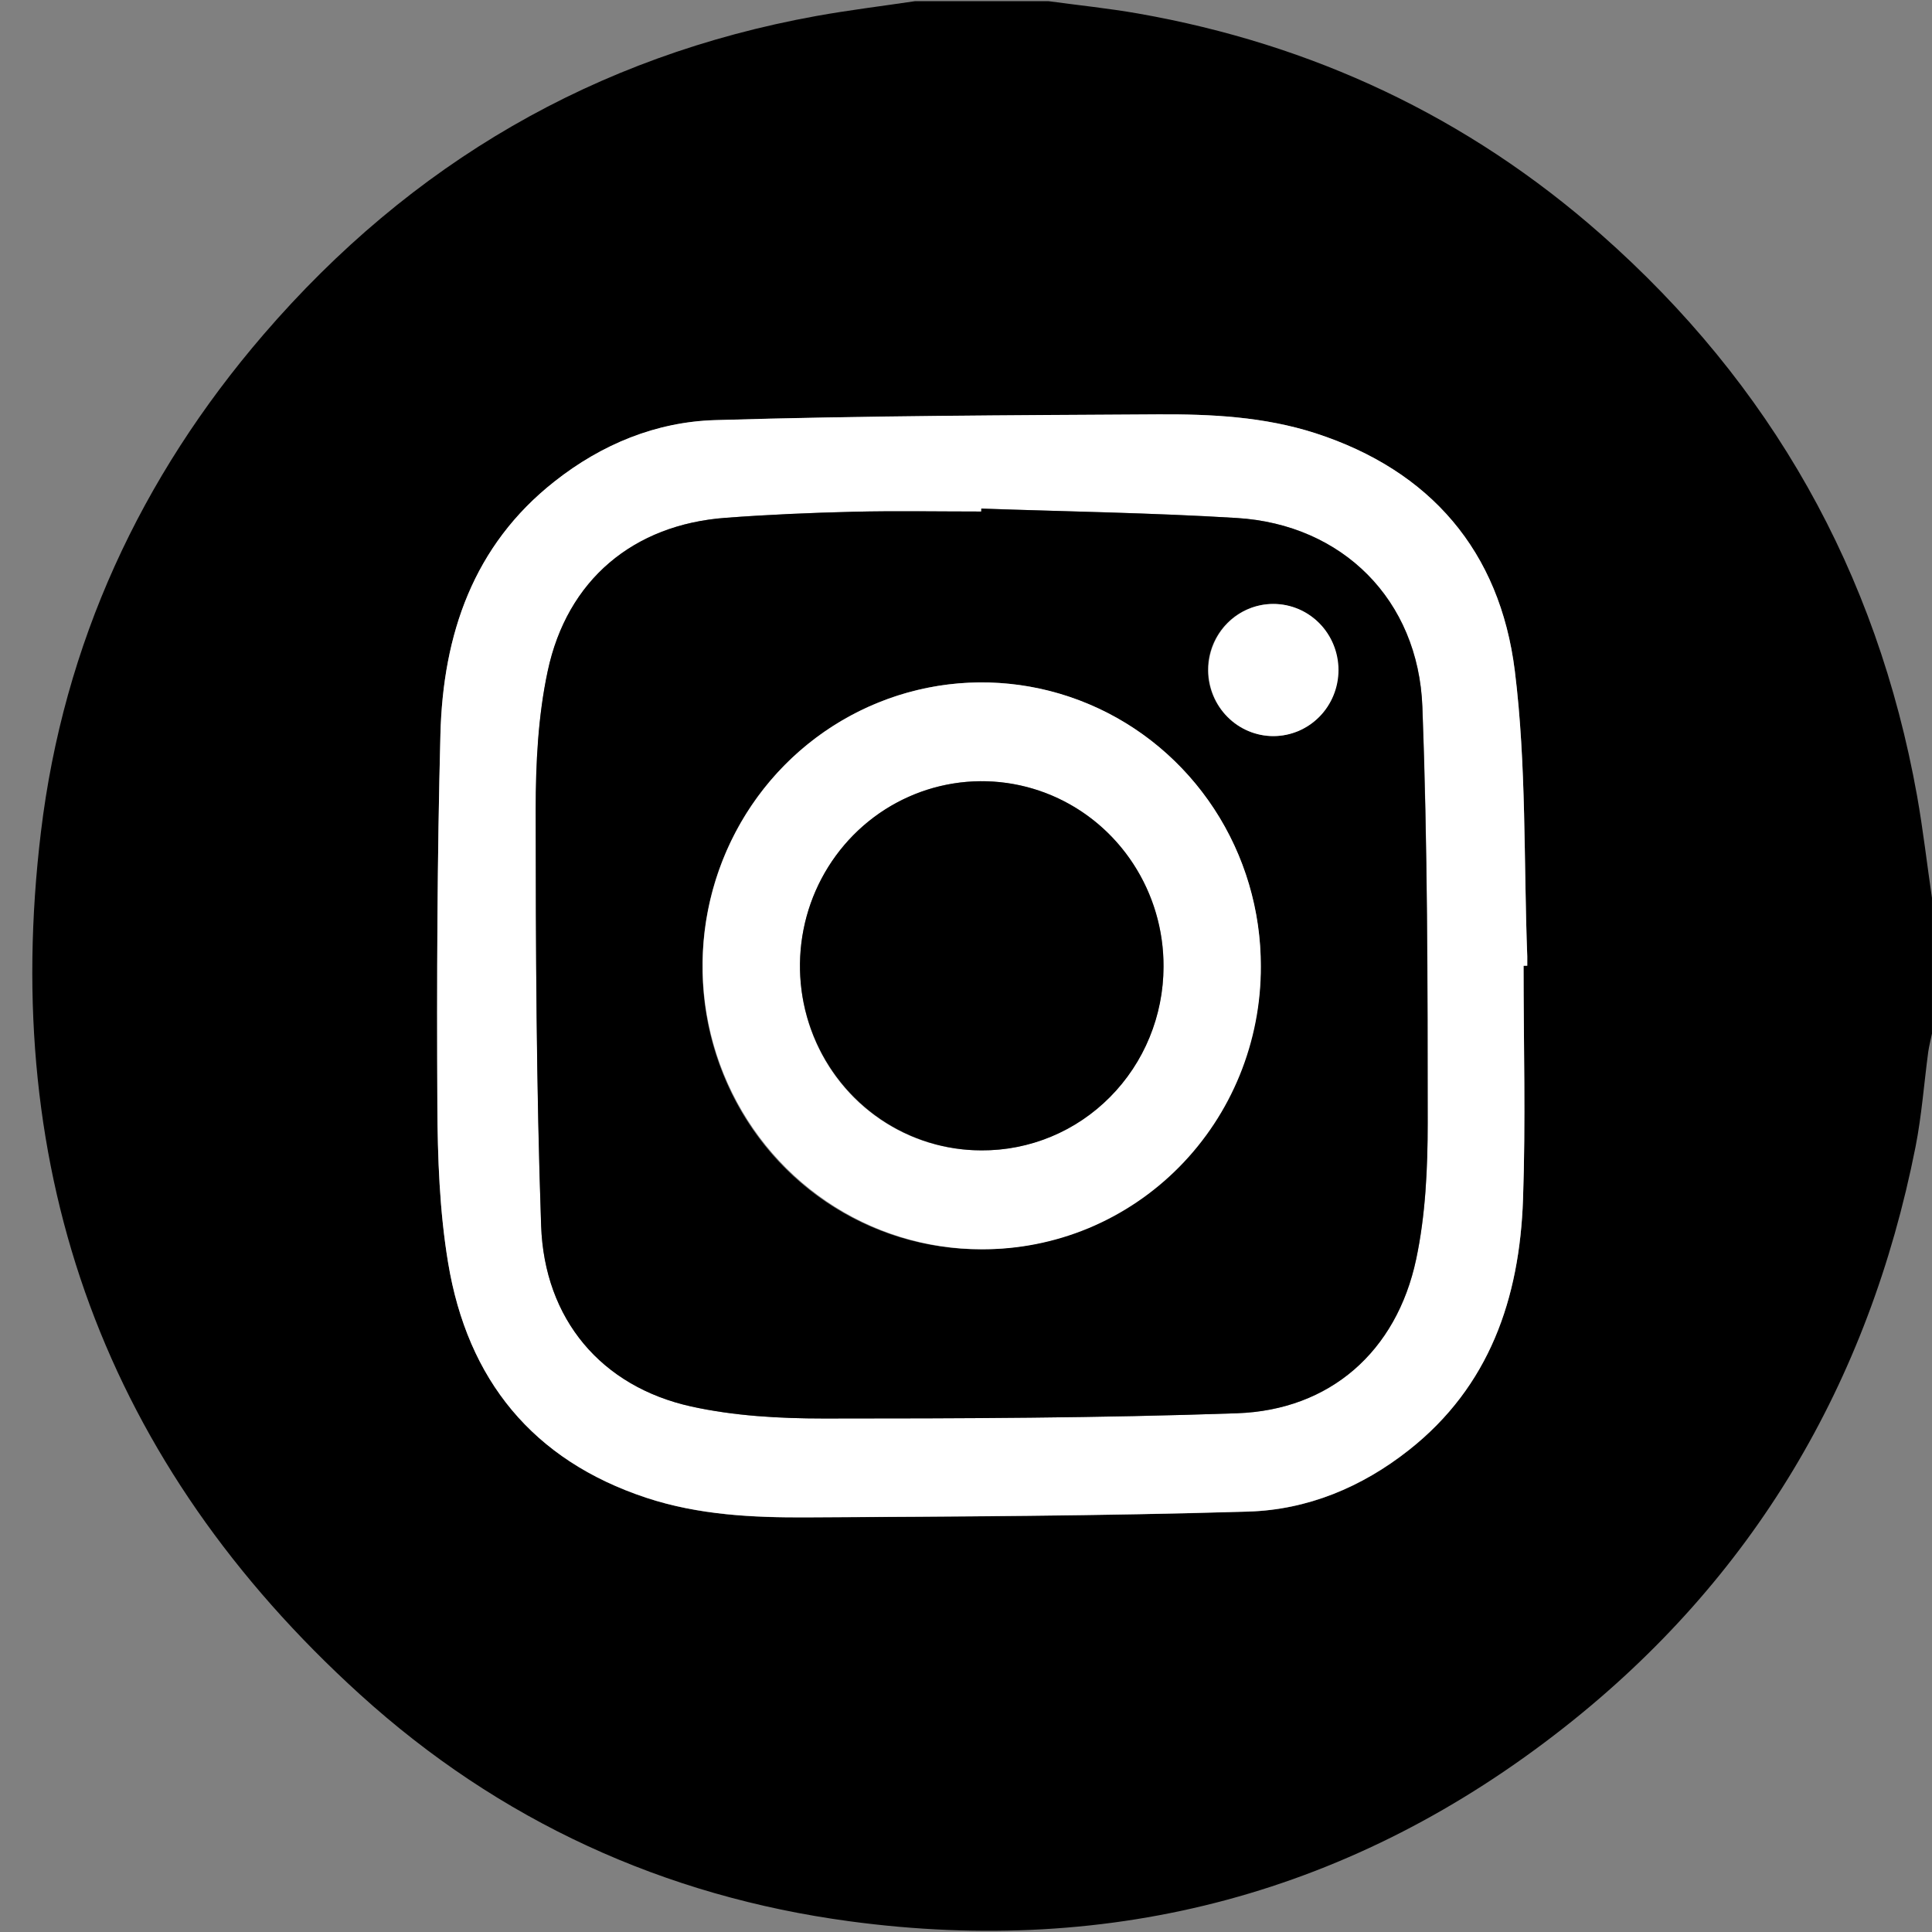 <svg width="52" height="52" viewBox="0 0 52 52" fill="none" xmlns="http://www.w3.org/2000/svg">
<rect x="0" y="0" width="52" height="52" fill="#808080" stroke="none"/>
<path d="M24.626 0.032H28.222C29.022 0.141 29.835 0.224 30.634 0.364C35.321 1.188 39.498 3.138 43.093 6.31C47.657 10.336 50.514 15.372 51.599 21.425C51.761 22.339 51.865 23.254 51.999 24.168V27.819C51.966 27.983 51.923 28.146 51.899 28.31C51.785 29.163 51.723 30.024 51.557 30.866C50.295 37.245 47.173 42.499 42.115 46.482C36.44 50.953 29.972 52.668 22.864 51.711C17.88 51.04 13.437 49.011 9.685 45.602C2.857 39.404 -0.008 31.609 1.102 22.389C1.712 17.322 3.785 12.845 7.097 8.999C11.066 4.393 16.02 1.507 21.974 0.43C22.851 0.272 23.74 0.164 24.626 0.032ZM41.007 25.994H41.107C41.107 25.91 41.107 25.826 41.107 25.741C41.007 23.178 41.088 20.592 40.772 18.057C40.372 14.84 38.503 12.671 35.409 11.663C34.027 11.215 32.597 11.144 31.169 11.155C27.194 11.179 23.217 11.191 19.244 11.31C17.664 11.358 16.198 11.957 14.926 12.961C12.74 14.688 11.924 17.078 11.855 19.761C11.768 23.088 11.755 26.418 11.773 29.747C11.78 31.162 11.831 32.592 12.061 33.985C12.582 37.144 14.345 39.304 17.391 40.313C18.804 40.781 20.267 40.851 21.729 40.843C25.688 40.821 29.647 40.805 33.604 40.686C35.185 40.638 36.649 40.035 37.92 39.031C40.089 37.319 40.9 34.947 40.993 32.282C41.066 30.187 41.007 28.09 41.007 25.994Z" fill="black"/>
<path d="M41.007 25.994C41.007 28.09 41.066 30.187 40.992 32.279C40.899 34.944 40.092 37.316 37.919 39.028C36.648 40.032 35.184 40.635 33.603 40.683C29.646 40.802 25.687 40.818 21.728 40.839C20.266 40.847 18.803 40.777 17.39 40.31C14.344 39.301 12.581 37.141 12.06 33.982C11.829 32.591 11.778 31.158 11.771 29.744C11.755 26.415 11.767 23.085 11.854 19.758C11.925 17.074 12.739 14.677 14.925 12.958C16.197 11.954 17.663 11.354 19.243 11.307C23.216 11.188 27.193 11.176 31.168 11.152C32.596 11.144 34.026 11.215 35.408 11.66C38.502 12.663 40.37 14.837 40.771 18.054C41.087 20.594 41.009 23.174 41.106 25.738C41.106 25.823 41.106 25.907 41.106 25.991L41.007 25.994ZM26.412 13.688V13.768C25.264 13.768 24.116 13.746 22.968 13.774C21.82 13.801 20.673 13.851 19.529 13.937C17.054 14.12 15.265 15.602 14.742 18.067C14.485 19.275 14.421 20.546 14.421 21.787C14.421 25.52 14.437 29.254 14.566 32.984C14.652 35.507 16.185 37.32 18.607 37.856C19.763 38.111 20.979 38.179 22.169 38.179C25.878 38.179 29.589 38.167 33.295 38.038C35.797 37.951 37.588 36.381 38.117 33.895C38.37 32.704 38.428 31.45 38.428 30.226C38.428 26.492 38.428 22.758 38.285 19.029C38.177 16.143 36.132 14.116 33.294 13.942C31.003 13.801 28.706 13.769 26.412 13.688Z" fill="white"/>
<path d="M26.412 13.689C28.706 13.769 31.003 13.802 33.292 13.942C36.13 14.117 38.175 16.143 38.283 19.029C38.422 22.758 38.424 26.492 38.426 30.226C38.426 31.445 38.368 32.704 38.115 33.895C37.586 36.382 35.79 37.952 33.294 38.038C29.591 38.167 25.876 38.179 22.167 38.179C20.977 38.179 19.765 38.111 18.605 37.856C16.183 37.321 14.65 35.507 14.564 32.985C14.434 29.254 14.419 25.52 14.418 21.788C14.418 20.546 14.482 19.276 14.74 18.067C15.263 15.602 17.052 14.121 19.527 13.937C20.671 13.851 21.819 13.802 22.966 13.774C24.113 13.747 25.262 13.768 26.41 13.768L26.412 13.689ZM26.412 33.624C27.899 33.625 29.352 33.179 30.588 32.342C31.825 31.504 32.789 30.313 33.358 28.919C33.928 27.525 34.078 25.991 33.788 24.511C33.499 23.031 32.784 21.671 31.733 20.603C30.683 19.536 29.344 18.809 27.886 18.514C26.429 18.219 24.918 18.37 23.545 18.948C22.172 19.525 20.998 20.503 20.172 21.758C19.347 23.013 18.906 24.488 18.907 25.997C18.902 27 19.092 27.994 19.468 28.921C19.843 29.849 20.396 30.692 21.094 31.401C21.792 32.11 22.622 32.672 23.535 33.053C24.448 33.435 25.427 33.629 26.414 33.624H26.412ZM34.272 19.812C34.619 19.81 34.958 19.703 35.245 19.505C35.532 19.308 35.755 19.027 35.886 18.701C36.016 18.374 36.047 18.015 35.976 17.67C35.905 17.325 35.735 17.009 35.487 16.763C35.239 16.516 34.924 16.35 34.583 16.286C34.242 16.221 33.889 16.261 33.57 16.4C33.251 16.54 32.98 16.772 32.792 17.068C32.603 17.364 32.505 17.71 32.511 18.062C32.521 18.53 32.712 18.975 33.041 19.302C33.371 19.629 33.813 19.812 34.274 19.812H34.272Z" fill="black"/>
<path d="M26.415 33.624C24.928 33.622 23.476 33.172 22.241 32.332C21.006 31.492 20.045 30.299 19.478 28.903C18.912 27.508 18.765 25.973 19.058 24.494C19.351 23.014 20.069 21.655 21.122 20.59C22.175 19.525 23.516 18.802 24.974 18.51C26.433 18.219 27.943 18.374 29.315 18.955C30.687 19.535 31.858 20.517 32.681 21.774C33.503 23.031 33.94 24.507 33.936 26.017C33.939 27.019 33.745 28.012 33.368 28.938C32.991 29.864 32.436 30.705 31.737 31.412C31.038 32.119 30.207 32.679 29.294 33.059C28.38 33.438 27.401 33.63 26.415 33.624ZM26.419 30.962C27.386 30.963 28.331 30.674 29.136 30.13C29.941 29.585 30.569 28.812 30.94 27.906C31.312 27 31.412 26.002 31.226 25.039C31.04 24.076 30.577 23.19 29.896 22.494C29.215 21.797 28.346 21.321 27.398 21.126C26.451 20.93 25.468 21.024 24.573 21.395C23.678 21.767 22.912 22.399 22.371 23.212C21.829 24.026 21.538 24.983 21.532 25.965C21.525 26.62 21.646 27.27 21.889 27.878C22.131 28.485 22.491 29.037 22.945 29.503C23.4 29.968 23.942 30.336 24.538 30.587C25.134 30.837 25.774 30.965 26.419 30.962Z" fill="white"/>
<path d="M34.274 19.812C33.81 19.812 33.364 19.625 33.036 19.291C32.707 18.958 32.523 18.505 32.523 18.034C32.523 17.562 32.707 17.11 33.036 16.776C33.364 16.443 33.81 16.255 34.274 16.255C34.739 16.255 35.184 16.443 35.513 16.776C35.841 17.11 36.026 17.562 36.026 18.034C36.026 18.505 35.841 18.958 35.513 19.291C35.184 19.625 34.739 19.812 34.274 19.812Z" fill="white"/>
<path d="M26.419 30.962C25.451 30.962 24.504 30.669 23.699 30.121C22.895 29.573 22.268 28.795 21.899 27.886C21.53 26.976 21.436 25.976 21.628 25.011C21.819 24.047 22.289 23.162 22.976 22.469C23.663 21.776 24.538 21.306 25.489 21.118C26.44 20.93 27.424 21.033 28.318 21.414C29.211 21.795 29.973 22.436 30.506 23.257C31.04 24.078 31.322 25.041 31.316 26.025C31.315 26.676 31.188 27.321 30.941 27.922C30.695 28.523 30.333 29.068 29.878 29.527C29.423 29.986 28.884 30.349 28.29 30.595C27.696 30.841 27.061 30.966 26.419 30.962Z" fill="black"/>
</svg>
